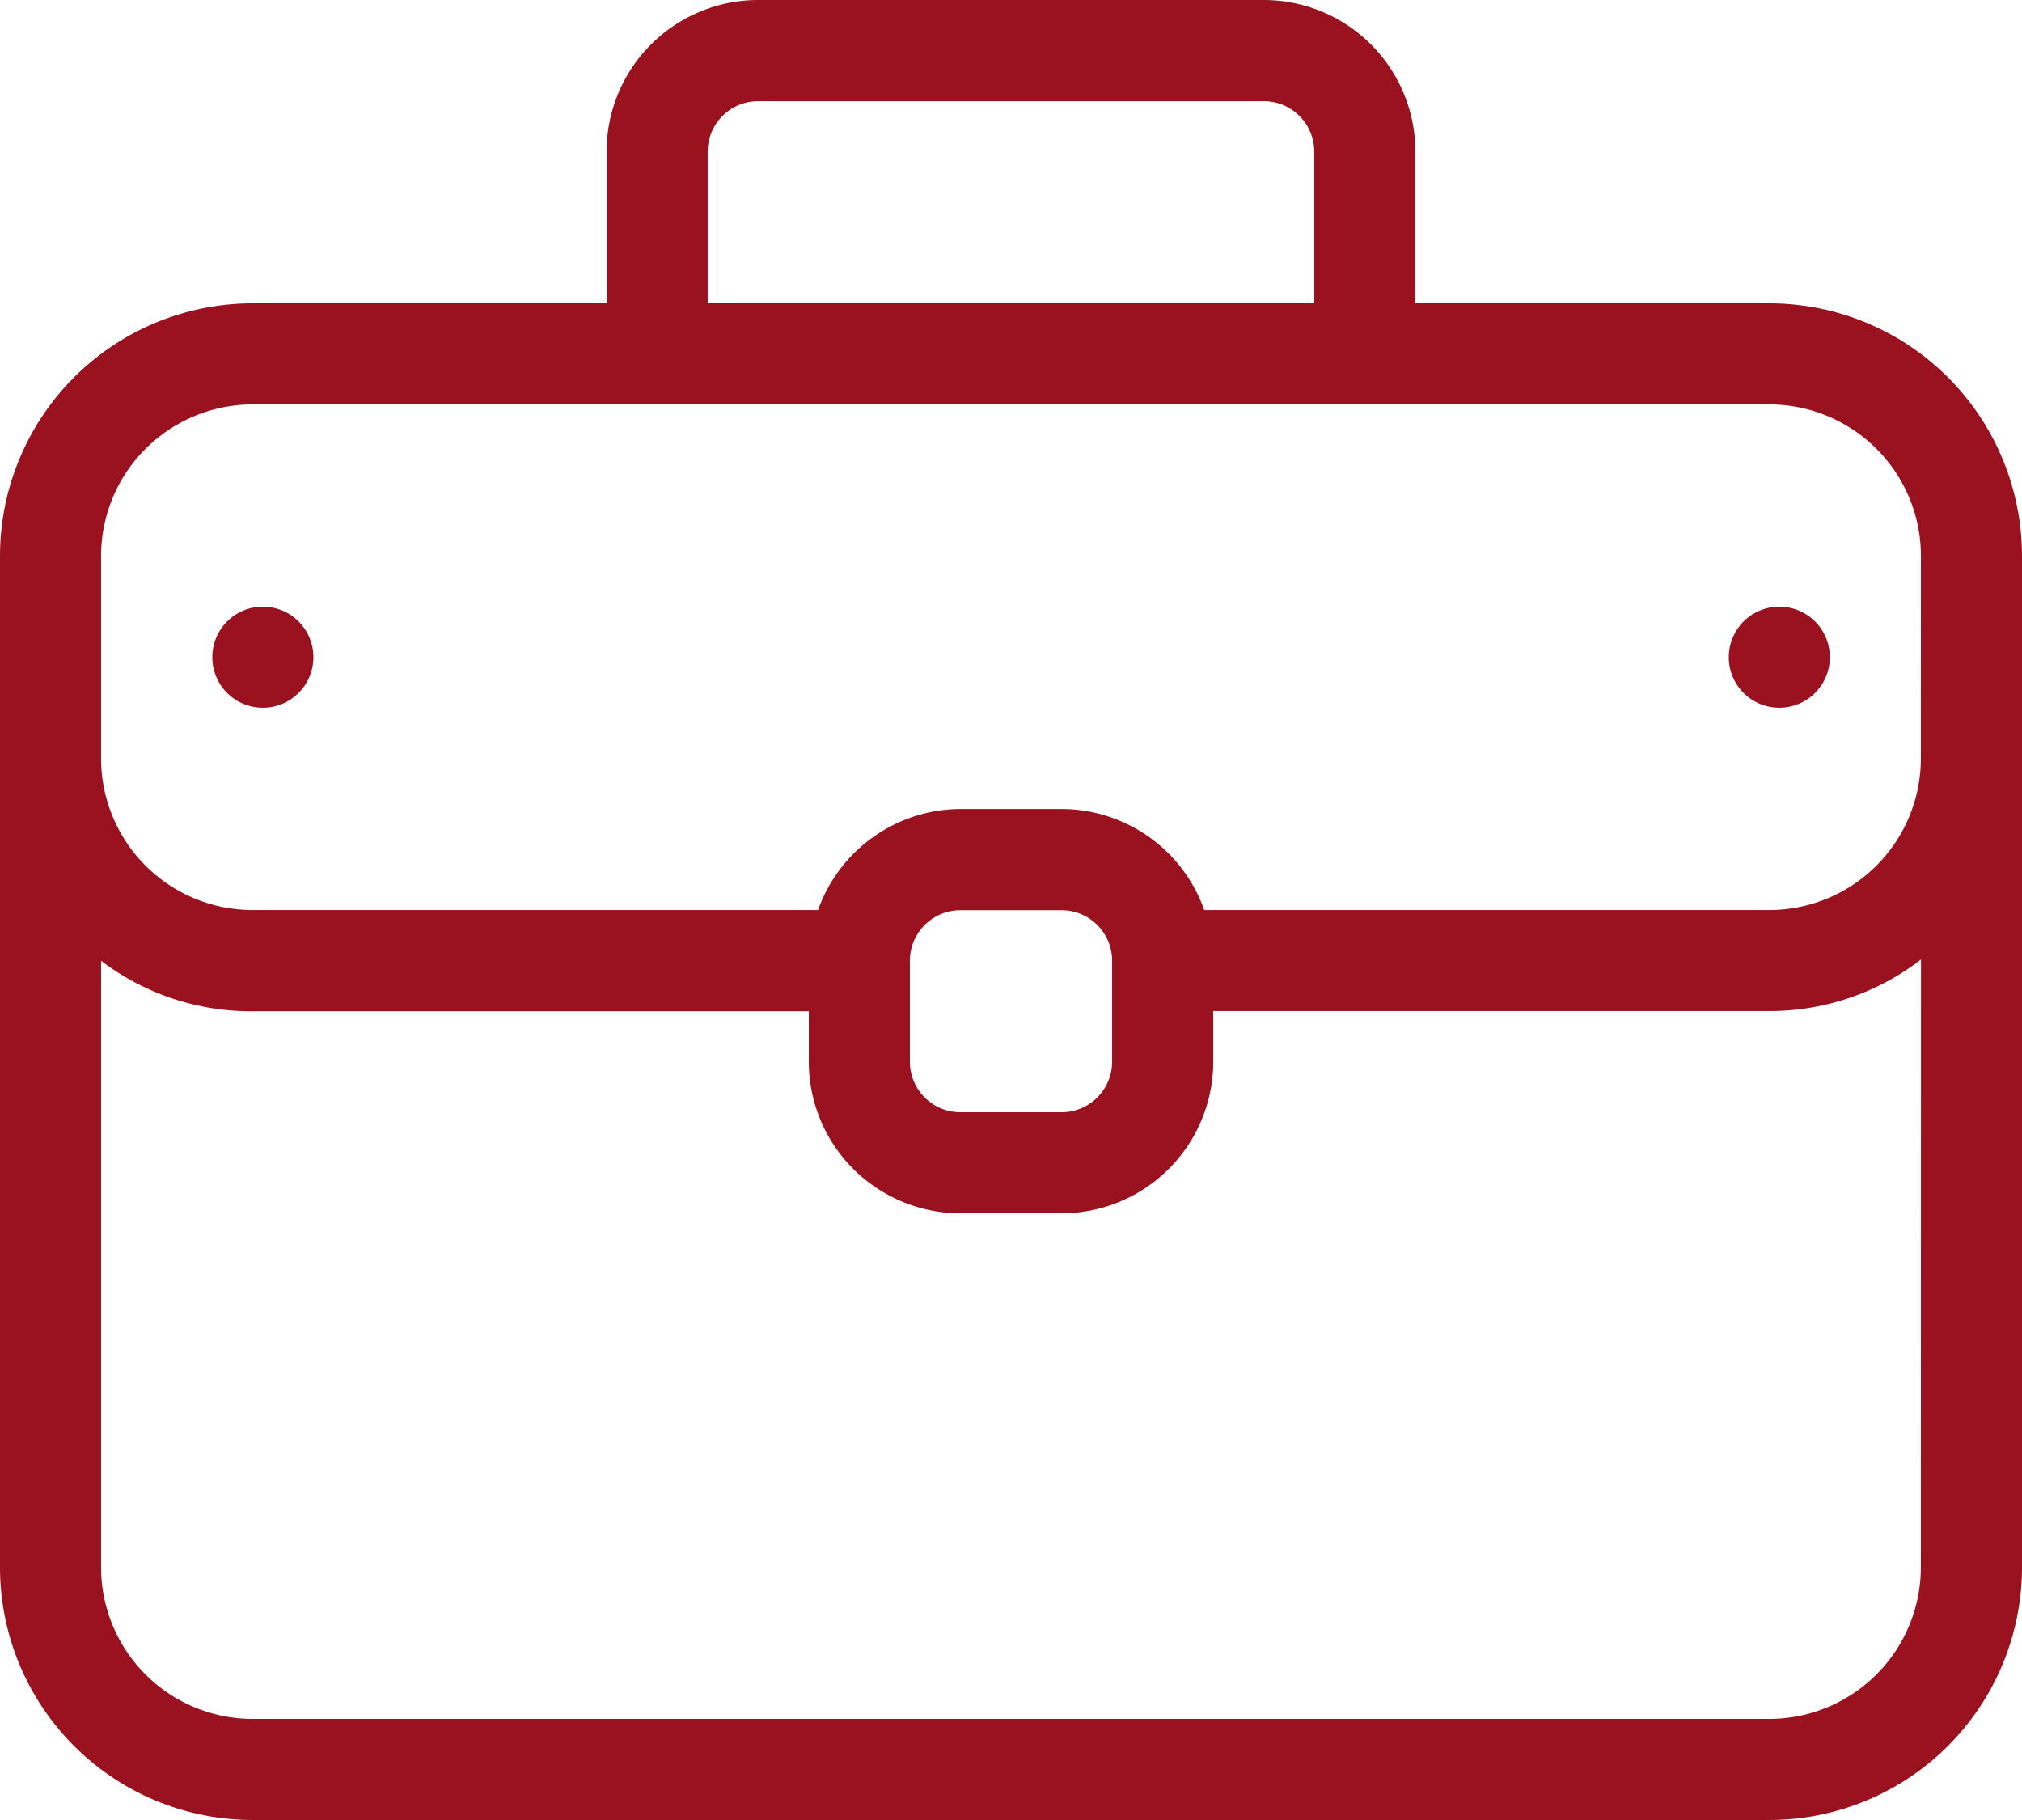 <svg xmlns="http://www.w3.org/2000/svg" width="29.047" height="26.142" viewBox="0 0 29.047 26.142">
  <path id="business" d="M27.416,7.357H22.333V5.179A2.179,2.179,0,0,0,20.154,3H12.893a2.179,2.179,0,0,0-2.179,2.179V7.357H5.631A3.631,3.631,0,0,0,2,10.988V25.511a3.631,3.631,0,0,0,3.631,3.631H27.416a3.631,3.631,0,0,0,3.631-3.631V10.988A3.631,3.631,0,0,0,27.416,7.357ZM12.166,5.179a.726.726,0,0,1,.726-.726h7.262a.726.726,0,0,1,.726.726V7.357H12.166ZM29.594,25.511a2.179,2.179,0,0,1-2.179,2.179H5.631a2.179,2.179,0,0,1-2.179-2.179V16.8a3.558,3.558,0,0,0,2.179.726h7.988v.726A2.179,2.179,0,0,0,15.8,20.428H17.25a2.179,2.179,0,0,0,2.179-2.179v-.726h7.988a3.558,3.558,0,0,0,2.179-.741ZM15.071,18.25V16.8a.726.726,0,0,1,.726-.726H17.25a.726.726,0,0,1,.726.726V18.25a.726.726,0,0,1-.726.726H15.8A.726.726,0,0,1,15.071,18.25Zm14.523-4.357a2.179,2.179,0,0,1-2.179,2.179H19.3a2.179,2.179,0,0,0-2.048-1.452H15.8a2.179,2.179,0,0,0-2.048,1.452H5.631a2.179,2.179,0,0,1-2.179-2.179v-2.9A2.179,2.179,0,0,1,5.631,8.809H27.416a2.179,2.179,0,0,1,2.179,2.179ZM5.776,11.714a.726.726,0,1,0,.726.726A.726.726,0,0,0,5.776,11.714Zm21.785,0a.726.726,0,1,0,.726.726A.726.726,0,0,0,27.561,11.714Z" transform="translate(-2 -3)" fill="#9a1220"/>
</svg>

